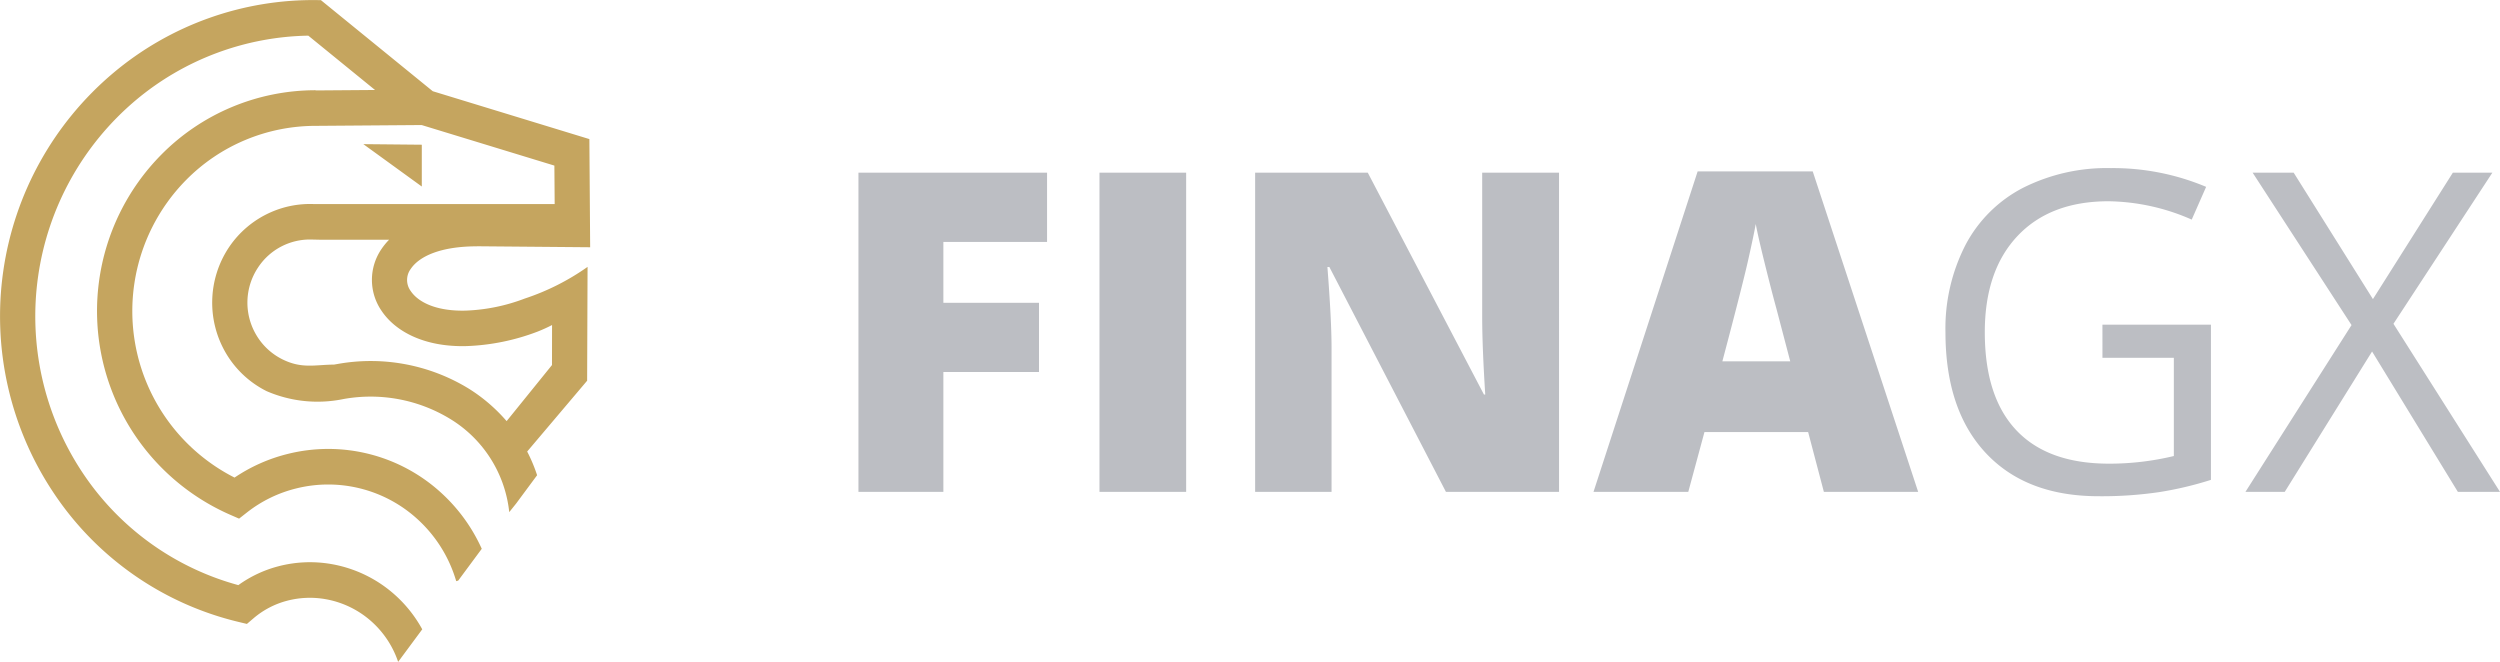 <svg xmlns="http://www.w3.org/2000/svg" width="226.66" height="60" viewBox="0 0 226.66 60"><g id="Group_64" data-name="Group 64" transform="translate(-233 -6947.995)"><path id="Shape_8" data-name="Shape 8" d="M1089.624,255.176a19.674,19.674,0,0,0-14.02,5.863,20.163,20.163,0,0,0,6.206,32.6l.866.378.747-.586a11.814,11.814,0,0,1,4.431-2.152,12,12,0,0,1,10.946,2.739,12.243,12.243,0,0,1,3.563,5.669l.181-.054,2.134-2.882a15.445,15.445,0,0,0-3.753-5.143,15.159,15.159,0,0,0-13.834-3.459,15.079,15.079,0,0,0-4.826,2.146,16.924,16.924,0,0,1-4.4-26.972,16.5,16.5,0,0,1,11.757-4.917v0l9.607-.074,12.034,3.676.026,3.49h-21.8a8.787,8.787,0,0,0-3.906.728,8.878,8.878,0,0,0-3.831,3.2,9.043,9.043,0,0,0-.241,9.634,8.894,8.894,0,0,0,3.665,3.4,11.639,11.639,0,0,0,6.985.71,13.866,13.866,0,0,1,9.681,1.823,11.275,11.275,0,0,1,5.328,8.434l.626-.781,1.9-2.566a14.277,14.277,0,0,0-.9-2.146l5.436-6.422.039-10.321a21.576,21.576,0,0,1-5.693,2.871,16.663,16.663,0,0,1-5.347,1.094c-2.6.07-4.286-.722-4.994-1.776a1.684,1.684,0,0,1,0-2c.767-1.146,2.707-2.052,6.007-2.052v-.006l10.262.09-.071-9.807-14.2-4.34-9.87-8.037-.273-.223-.244,0a28.159,28.159,0,0,0-18.585,6.612,28.825,28.825,0,0,0-5.459,37.976,27.951,27.951,0,0,0,16.8,11.782l.781.188.619-.528a7.691,7.691,0,0,1,3.016-1.572,8.149,8.149,0,0,1,3.494-.145,8.444,8.444,0,0,1,4.191,2.044,8.582,8.582,0,0,1,2.392,3.641l2.186-2.952a11.776,11.776,0,0,0-2.452-3.1,11.628,11.628,0,0,0-5.779-2.814,11.3,11.3,0,0,0-4.843.208,10.916,10.916,0,0,0-3.6,1.7,24.766,24.766,0,0,1-14.157-10.244,25.61,25.61,0,0,1,4.845-33.709,25.012,25.012,0,0,1,15.654-5.865l6.05,4.926-5.38.041v-.011Zm6.654,13.554a5.9,5.9,0,0,0-.69.842,4.944,4.944,0,0,0,.011,5.611c1.258,1.875,3.9,3.293,7.707,3.19a20.021,20.021,0,0,0,6.422-1.309,13.676,13.676,0,0,0,1.323-.6l-.006,3.628-4.112,5.084a15.073,15.073,0,0,0-3.4-2.925,17.022,17.022,0,0,0-11.882-2.264l-.365.063c-1.735.012-2.925.4-4.694-.483a5.677,5.677,0,0,1-2.339-2.172,5.744,5.744,0,0,1,.153-6.162,5.628,5.628,0,0,1,4.81-2.522l.806.018Zm2.964-8.615-5.3-.052,5.3,3.843v-3.791Z" transform="translate(-828 6701)" fill="#c5a55f"></path><path id="Path_154" data-name="Path 154" d="M11.557-6.852h-7.7V-35.79h17.1v6.275h-9.4v5.522h8.67v6.275h-8.67Zm14.153,0V-35.79h7.858V-6.852Zm41.666,0H57.122L46.553-27.239h-.178q.376,4.81.376,7.343V-6.852H39.823V-35.79H50.036l10.53,20.11h.119q-.277-4.374-.277-7.027V-35.79h6.967Zm24.01,0L89.96-12.275h-9.4L79.093-6.852H70.5l9.442-29.057H90.376l9.56,29.057ZM88.337-18.689l-1.247-4.75q-.435-1.583-1.059-4.1t-.821-3.6q-.178,1.009-.7,3.325t-2.326,9.125Zm28.305-3.325h9.837V-7.941a31.626,31.626,0,0,1-4.671,1.108,35.564,35.564,0,0,1-5.5.376q-6.572,0-10.233-3.909T102.41-21.321a16.553,16.553,0,0,1,1.811-7.908,12.249,12.249,0,0,1,5.216-5.186,16.9,16.9,0,0,1,7.977-1.791,21.8,21.8,0,0,1,8.63,1.7l-1.306,2.969A19.28,19.28,0,0,0,117.2-33.2q-5.285,0-8.254,3.147t-2.969,8.729q0,5.859,2.86,8.887t8.4,3.028a24.965,24.965,0,0,0,5.879-.693v-8.907h-6.473ZM152.687-6.852h-3.82l-7.779-12.727L133.17-6.852h-3.563l9.62-15.122L130.26-35.79h3.721l7.185,11.461,7.245-11.461h3.583l-8.967,13.7Z" transform="translate(306.973 6999.442)" fill="#bcbec3"></path></g></svg>